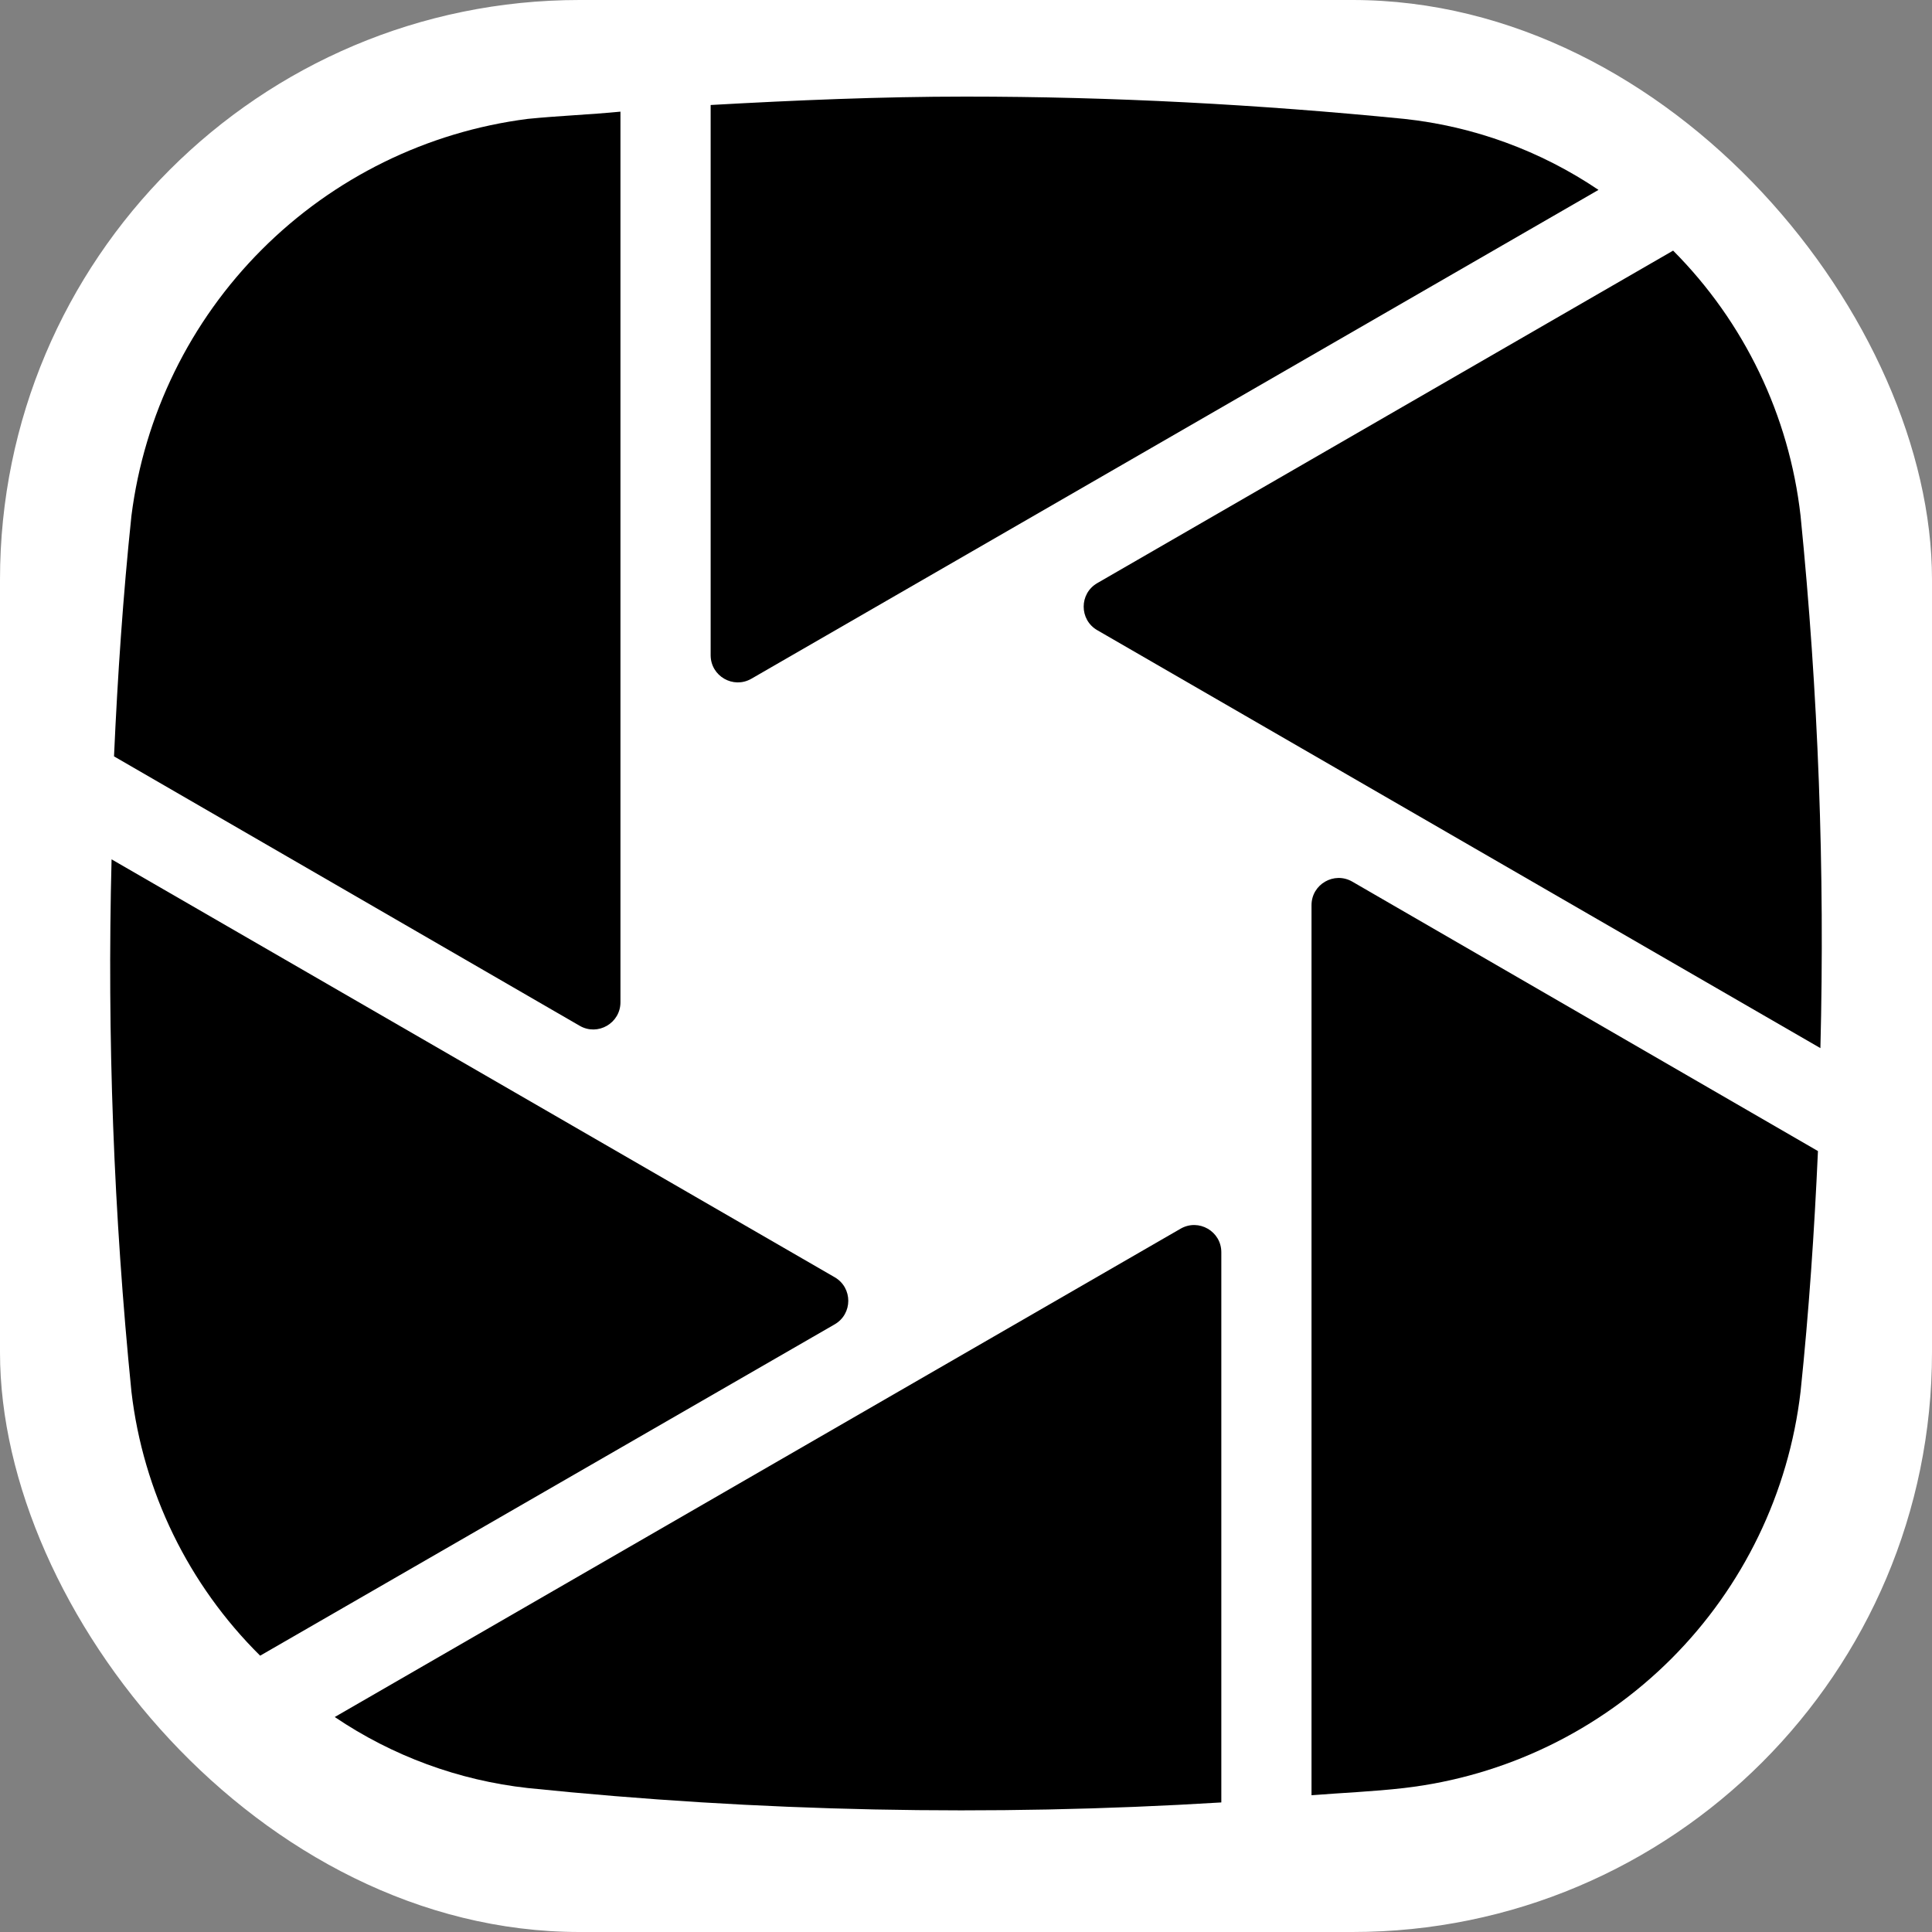 <svg xmlns="http://www.w3.org/2000/svg" version="1.1" xmlns:xlink="http://www.w3.org/1999/xlink" width="1000" height="1000"><rect width="100%" height="100%" fill="#808080" stroke="none"/><g clip-path="url(#SvgjsClipPath1148)"><rect width="1000" height="1000" fill="#ffffff"></rect><g transform="matrix(14.062,0,0,14.062,57.031,50)"><svg xmlns="http://www.w3.org/2000/svg" version="1.1" xmlns:xlink="http://www.w3.org/1999/xlink" width="63" height="64"><svg width="63" height="64" viewBox="0 0 63 64" fill="none" xmlns="http://www.w3.org/2000/svg">
<path d="M47.63 62.258C51.349 61.825 54.813 60.149 57.462 57.501C60.11 54.852 61.786 51.387 62.22 47.669C62.528 44.723 62.727 41.778 62.86 38.813L45.72 28.896C45.053 28.511 44.219 28.992 44.219 29.762V62.524C45.348 62.434 46.477 62.391 47.63 62.258Z" fill="black"></path>
<path d="M15.372 0.82C11.665 1.293 8.22 2.988 5.579 5.633C2.938 8.277 1.251 11.723 0.782 15.43C0.473 18.375 0.274 21.32 0.141 24.285L17.282 34.202C17.948 34.588 18.782 34.106 18.782 33.336V0.554C17.653 0.664 16.501 0.707 15.372 0.82Z" fill="black"></path>
<path d="M40.899 62.789V42.537C40.899 41.767 40.066 41.286 39.399 41.671L8.266 59.645C10.387 61.079 12.825 61.977 15.371 62.259C23.852 63.134 32.392 63.309 40.899 62.789Z" fill="black"></path>
<path d="M0.782 47.668C1.212 51.352 2.883 54.778 5.52 57.387L26.668 45.191C27.335 44.806 27.335 43.844 26.669 43.458L0.051 28.075C-0.117 34.614 0.13 41.156 0.782 47.668Z" fill="black"></path>
<path d="M47.63 0.82C42.27 0.289 36.892 0 31.489 0C28.368 0 25.247 0.133 22.102 0.309V20.561C22.102 21.331 22.935 21.812 23.602 21.427L54.782 3.434C52.645 1.992 50.192 1.094 47.63 0.82Z" fill="black"></path>
<path d="M62.22 15.43C61.802 11.739 60.15 8.301 57.529 5.669L36.333 17.908C35.666 18.293 35.666 19.255 36.332 19.64L62.95 35.024V35.028C63.118 28.485 62.872 21.942 62.22 15.43Z" fill="black"></path>
</svg></svg></g></g><defs><clipPath id="SvgjsClipPath1148"><rect width="1000" height="1000" x="0" y="0" rx="300" ry="300"></rect></clipPath></defs></svg>